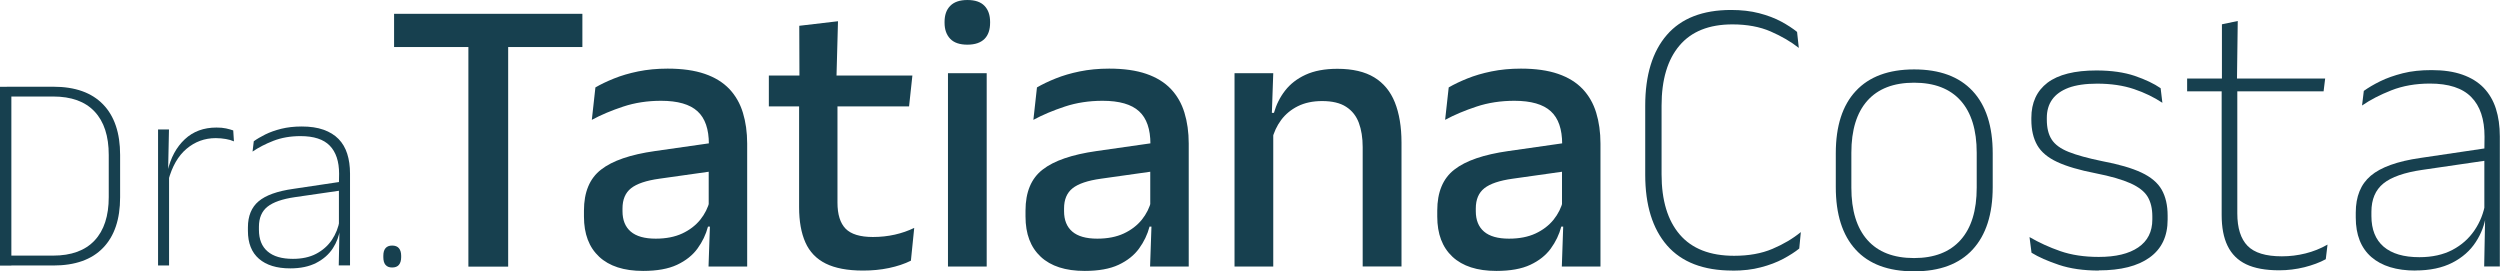 <svg xmlns="http://www.w3.org/2000/svg" id="Layer_2" data-name="Layer 2" viewBox="0 0 285.98 31.04"><defs><style>      .cls-1 {        fill: #17404f;        stroke-width: 0px;      }    </style></defs><g id="Layer_1-2" data-name="Layer 1"><g><path class="cls-1" d="M45.08,5.38V1.58h21.54v3.8h-21.54ZM53.58,30.49V2.38h4.55v28.12h-4.55Z"></path><path class="cls-1" d="M73.56,30.99c-2.19,0-3.86-.54-5.02-1.62-1.16-1.08-1.74-2.61-1.74-4.6v-.68c0-2.11.65-3.68,1.96-4.69,1.3-1.02,3.36-1.72,6.16-2.12l6.65-.95.25,3.21-6.38.9c-1.52.21-2.61.58-3.26,1.1-.65.52-.97,1.29-.97,2.3v.32c0,1.01.31,1.79.94,2.33.63.54,1.58.81,2.86.81,1.18,0,2.19-.2,3.03-.59.84-.39,1.53-.92,2.06-1.57.53-.66.89-1.38,1.09-2.18l.61,2.96h-.81c-.24.91-.64,1.74-1.2,2.51s-1.34,1.39-2.34,1.86c-1,.47-2.3.7-3.88.7ZM81.05,30.49l.18-5.25-.16-.68v-6.97l.02-1.11c0-1.7-.43-2.96-1.3-3.75-.87-.8-2.26-1.2-4.17-1.2-1.55,0-2.99.22-4.32.66-1.33.44-2.53.94-3.6,1.52l.41-3.71c.6-.35,1.31-.69,2.13-1.02s1.73-.6,2.76-.81,2.15-.32,3.37-.32c1.67,0,3.09.2,4.25.6,1.16.4,2.1.98,2.81,1.73.71.75,1.23,1.66,1.55,2.71.32,1.05.49,2.23.49,3.53v14.07h-4.41Z"></path><path class="cls-1" d="M87.95,12.17v-3.53h16.42l-.38,3.53h-16.04ZM98.71,30.95c-1.76,0-3.18-.27-4.25-.8s-1.85-1.34-2.33-2.42c-.48-1.08-.72-2.42-.72-4.04v-13.53h4.39v13.01c0,1.36.31,2.35.93,2.99.62.63,1.66.95,3.12.95.87,0,1.71-.09,2.51-.27s1.54-.44,2.22-.77l-.38,3.75c-.72.36-1.56.64-2.51.84-.95.2-1.94.29-2.96.29ZM91.45,9.03l-.02-6.08,4.43-.52-.18,6.61h-4.23Z"></path><path class="cls-1" d="M110.66,5.11c-.87,0-1.53-.22-1.96-.67-.43-.45-.65-1.06-.65-1.84v-.09c0-.78.21-1.4.65-1.84.43-.44,1.08-.67,1.96-.67s1.53.22,1.96.67c.43.45.64,1.06.64,1.84v.09c0,.8-.21,1.42-.64,1.85s-1.08.66-1.96.66ZM108.44,30.49V8.37h4.43v22.12h-4.43Z"></path><path class="cls-1" d="M124.07,30.99c-2.19,0-3.86-.54-5.02-1.62-1.16-1.08-1.74-2.61-1.74-4.6v-.68c0-2.11.65-3.68,1.96-4.69,1.3-1.02,3.36-1.72,6.16-2.12l6.65-.95.25,3.21-6.38.9c-1.52.21-2.61.58-3.26,1.1-.65.52-.97,1.29-.97,2.3v.32c0,1.01.31,1.79.94,2.33.63.54,1.58.81,2.86.81,1.18,0,2.19-.2,3.03-.59.84-.39,1.53-.92,2.06-1.57.53-.66.89-1.38,1.09-2.18l.61,2.96h-.81c-.24.91-.64,1.74-1.2,2.51s-1.34,1.39-2.34,1.86c-1,.47-2.3.7-3.88.7ZM131.56,30.49l.18-5.25-.16-.68v-6.97l.02-1.11c0-1.7-.43-2.96-1.3-3.75-.87-.8-2.26-1.2-4.17-1.2-1.55,0-2.99.22-4.32.66-1.33.44-2.53.94-3.6,1.52l.41-3.71c.6-.35,1.31-.69,2.13-1.02s1.73-.6,2.76-.81,2.15-.32,3.37-.32c1.67,0,3.09.2,4.25.6,1.16.4,2.1.98,2.81,1.73.71.75,1.23,1.66,1.55,2.71.32,1.05.49,2.23.49,3.53v14.07h-4.41Z"></path><path class="cls-1" d="M141.22,30.49V8.37h4.43l-.18,5.18.18.27v16.67h-4.43ZM155.88,30.49v-13.66c0-1.07-.15-2-.44-2.78-.29-.78-.78-1.4-1.45-1.83-.67-.44-1.59-.66-2.75-.66-1.07,0-2,.2-2.78.59-.78.39-1.42.92-1.91,1.58-.49.66-.84,1.42-1.05,2.26l-.72-3.08h.95c.26-.93.68-1.78,1.27-2.54.59-.76,1.37-1.37,2.35-1.82.98-.45,2.19-.68,3.64-.68,1.73,0,3.14.33,4.21.98s1.86,1.61,2.36,2.86c.5,1.25.76,2.79.76,4.61v14.16h-4.43Z"></path><path class="cls-1" d="M171.17,30.99c-2.19,0-3.86-.54-5.02-1.62-1.16-1.08-1.74-2.61-1.74-4.6v-.68c0-2.11.65-3.68,1.96-4.69,1.3-1.02,3.36-1.72,6.16-2.12l6.65-.95.25,3.21-6.38.9c-1.52.21-2.61.58-3.26,1.1-.65.52-.97,1.29-.97,2.3v.32c0,1.01.31,1.79.94,2.33.63.54,1.58.81,2.86.81,1.18,0,2.19-.2,3.03-.59.84-.39,1.53-.92,2.06-1.57.53-.66.89-1.38,1.09-2.18l.61,2.96h-.81c-.24.91-.64,1.74-1.2,2.51s-1.34,1.39-2.34,1.86c-1,.47-2.3.7-3.88.7ZM178.66,30.49l.18-5.25-.16-.68v-6.97l.02-1.11c0-1.7-.43-2.96-1.3-3.75-.87-.8-2.26-1.2-4.17-1.2-1.55,0-2.99.22-4.32.66-1.33.44-2.53.94-3.6,1.52l.41-3.71c.6-.35,1.31-.69,2.13-1.02s1.73-.6,2.76-.81,2.15-.32,3.37-.32c1.67,0,3.09.2,4.25.6,1.16.4,2.1.98,2.81,1.73.71.75,1.23,1.66,1.55,2.71.32,1.05.49,2.23.49,3.53v14.07h-4.41Z"></path><path class="cls-1" d="M198.18,30.95c-3.32,0-5.81-.96-7.48-2.87-1.67-1.92-2.5-4.62-2.5-8.1v-7.89c0-3.5.83-6.2,2.48-8.1,1.65-1.9,4.1-2.85,7.34-2.85,1.18,0,2.25.12,3.21.37.96.25,1.81.57,2.53.96.72.39,1.33.79,1.81,1.18l.2,1.83c-.9-.71-1.98-1.34-3.22-1.88s-2.7-.81-4.38-.81c-2.67,0-4.69.81-6.05,2.42-1.37,1.61-2.05,3.91-2.05,6.88v7.85c0,2.97.69,5.27,2.08,6.89,1.39,1.62,3.46,2.43,6.22,2.43,1.67,0,3.13-.26,4.38-.79s2.33-1.17,3.25-1.92l-.18,1.88c-.48.39-1.09.78-1.83,1.18-.74.39-1.59.72-2.57.97-.97.26-2.05.38-3.25.38Z"></path><path class="cls-1" d="M218.95,31.04c-2.94,0-5.17-.83-6.68-2.49-1.52-1.66-2.27-4.04-2.27-7.15v-3.87c0-3.11.76-5.48,2.29-7.12,1.52-1.64,3.75-2.47,6.67-2.47s5.15.82,6.69,2.47c1.53,1.64,2.3,4.02,2.3,7.12v3.87c0,3.11-.77,5.49-2.3,7.15-1.53,1.66-3.76,2.49-6.69,2.49ZM218.95,29.52c2.32,0,4.1-.69,5.33-2.07,1.23-1.38,1.84-3.37,1.84-5.98v-4c0-2.59-.61-4.58-1.83-5.95-1.22-1.37-3-2.06-5.34-2.06s-4.12.69-5.34,2.06c-1.22,1.37-1.83,3.36-1.83,5.95v4c0,2.61.61,4.6,1.83,5.98,1.22,1.38,3,2.07,5.34,2.07Z"></path><path class="cls-1" d="M240.1,30.95c-1.76,0-3.29-.22-4.57-.65-1.28-.43-2.33-.89-3.14-1.39l-.23-1.79c1.09.63,2.26,1.17,3.53,1.61,1.27.44,2.73.66,4.39.66,1.95,0,3.45-.36,4.52-1.09s1.61-1.79,1.61-3.19v-.36c0-.9-.18-1.65-.54-2.25-.36-.6-1.01-1.1-1.95-1.53-.94-.42-2.27-.81-4-1.15-1.85-.36-3.32-.79-4.39-1.29-1.07-.5-1.83-1.13-2.28-1.91-.45-.78-.68-1.75-.68-2.93v-.2c0-1.75.62-3.09,1.85-4.03,1.24-.93,3.1-1.4,5.59-1.4,1.7,0,3.17.21,4.39.62,1.22.42,2.21.89,2.96,1.41l.2,1.67c-.95-.63-2.03-1.16-3.25-1.57s-2.62-.62-4.22-.62c-1.33,0-2.41.16-3.26.47-.84.32-1.47.77-1.88,1.35s-.61,1.28-.61,2.09v.2c0,.94.18,1.69.55,2.27.37.58,1.02,1.06,1.95,1.43.93.37,2.2.72,3.81,1.05,1.92.36,3.42.8,4.51,1.31,1.09.51,1.87,1.17,2.32,1.96.45.79.68,1.78.68,2.97v.45c0,1.9-.68,3.34-2.05,4.33-1.37.99-3.31,1.48-5.83,1.48Z"></path><path class="cls-1" d="M250.19,10.45v-1.47h15.79l-.18,1.47h-15.61ZM260.71,30.92c-1.55,0-2.81-.23-3.77-.69-.96-.46-1.66-1.16-2.12-2.1s-.68-2.12-.68-3.54v-14.86h1.79v14.68c0,1.67.39,2.91,1.17,3.71s2.08,1.2,3.93,1.2c.92,0,1.82-.11,2.7-.33s1.72-.55,2.52-1.01l-.2,1.67c-.69.38-1.51.68-2.45.92-.94.23-1.9.35-2.88.35ZM254.17,9.25V2.78l1.81-.38-.09,6.85h-1.72Z"></path><path class="cls-1" d="M276.32,30.95c-2.19,0-3.87-.52-5.06-1.55-1.18-1.03-1.78-2.54-1.78-4.51v-.57c0-1.84.57-3.25,1.72-4.22,1.15-.97,3.03-1.65,5.66-2.03l7.76-1.15.09,1.4-7.6,1.11c-2.07.3-3.56.82-4.47,1.56-.91.74-1.37,1.82-1.37,3.24v.48c0,1.54.47,2.71,1.4,3.51.94.8,2.3,1.2,4.09,1.2,1.46,0,2.72-.28,3.77-.83,1.05-.55,1.89-1.3,2.53-2.24.64-.94,1.06-2,1.25-3.18l.48,1.4h-.41c-.15,1.12-.54,2.16-1.18,3.13-.63.97-1.52,1.76-2.67,2.35s-2.56.89-4.23.89ZM284.17,30.49l.11-5.66-.09-.29v-7.17l.02-1.72c0-2.01-.5-3.52-1.52-4.55-1.01-1.03-2.59-1.54-4.73-1.54-1.63,0-3.1.26-4.4.77s-2.42,1.09-3.36,1.74l.2-1.67c.5-.36,1.12-.73,1.87-1.1.75-.37,1.61-.67,2.59-.92s2.08-.36,3.3-.36c1.36,0,2.53.17,3.52.52.99.35,1.8.85,2.43,1.5.63.66,1.1,1.45,1.4,2.39.3.94.45,2,.45,3.19v14.86h-1.81Z"></path></g><g><path class="cls-1" d="M0,30.38V9.93h1.3v20.45H0ZM.82,30.38v-1.14h5.25c2.09,0,3.67-.58,4.75-1.73,1.08-1.15,1.62-2.81,1.62-4.96v-4.82c0-2.17-.54-3.82-1.62-4.97-1.08-1.15-2.66-1.72-4.75-1.72H.78v-1.12h5.31c2.5,0,4.39.67,5.7,2.02,1.3,1.34,1.95,3.27,1.95,5.78v4.85c0,2.51-.65,4.44-1.95,5.78-1.3,1.35-3.2,2.02-5.7,2.02H.82Z"></path><path class="cls-1" d="M18.08,30.38v-15.57h1.25l-.1,4.75.11.11v10.7h-1.26ZM19.25,20.62l-.42-.93.34-.11c.35-1.54,1.01-2.75,1.97-3.65.96-.9,2.17-1.34,3.62-1.34.42,0,.78.03,1.1.1s.59.15.82.23l.08,1.25c-.27-.12-.58-.21-.93-.27-.35-.06-.74-.1-1.15-.1-1.27,0-2.38.41-3.34,1.22s-1.65,2.01-2.08,3.6Z"></path><path class="cls-1" d="M33.2,30.7c-1.55,0-2.74-.37-3.58-1.1s-1.26-1.79-1.26-3.19v-.4c0-1.3.41-2.3,1.22-2.98.81-.69,2.14-1.17,4-1.43l5.49-.82.06.99-5.38.78c-1.46.21-2.51.58-3.16,1.1-.65.52-.97,1.29-.97,2.29v.34c0,1.09.33,1.92.99,2.48.66.57,1.63.85,2.9.85,1.03,0,1.92-.19,2.66-.58.74-.39,1.34-.92,1.79-1.58.45-.67.75-1.42.89-2.25l.34.99h-.29c-.11.79-.38,1.53-.83,2.22-.45.69-1.08,1.24-1.89,1.66-.81.42-1.81.63-2.99.63ZM38.75,30.38l.08-4-.06-.21v-5.07l.02-1.22c0-1.42-.36-2.49-1.07-3.22-.71-.73-1.83-1.09-3.34-1.09-1.15,0-2.19.18-3.11.54-.92.36-1.71.77-2.38,1.23l.14-1.18c.35-.26.79-.51,1.32-.78.53-.26,1.14-.48,1.83-.65.69-.17,1.47-.26,2.34-.26.96,0,1.79.12,2.49.37.7.25,1.27.6,1.72,1.06.45.46.78,1.03.99,1.69.21.66.32,1.41.32,2.26v10.51h-1.28Z"></path><path class="cls-1" d="M44.86,30.6c-.34,0-.59-.1-.76-.3-.17-.2-.25-.5-.25-.88v-.16c0-.38.08-.67.25-.87.17-.2.42-.3.76-.3s.6.1.77.3c.17.2.26.49.26.87v.16c0,.38-.09.68-.26.88-.17.2-.43.3-.77.3Z"></path></g></g></svg>